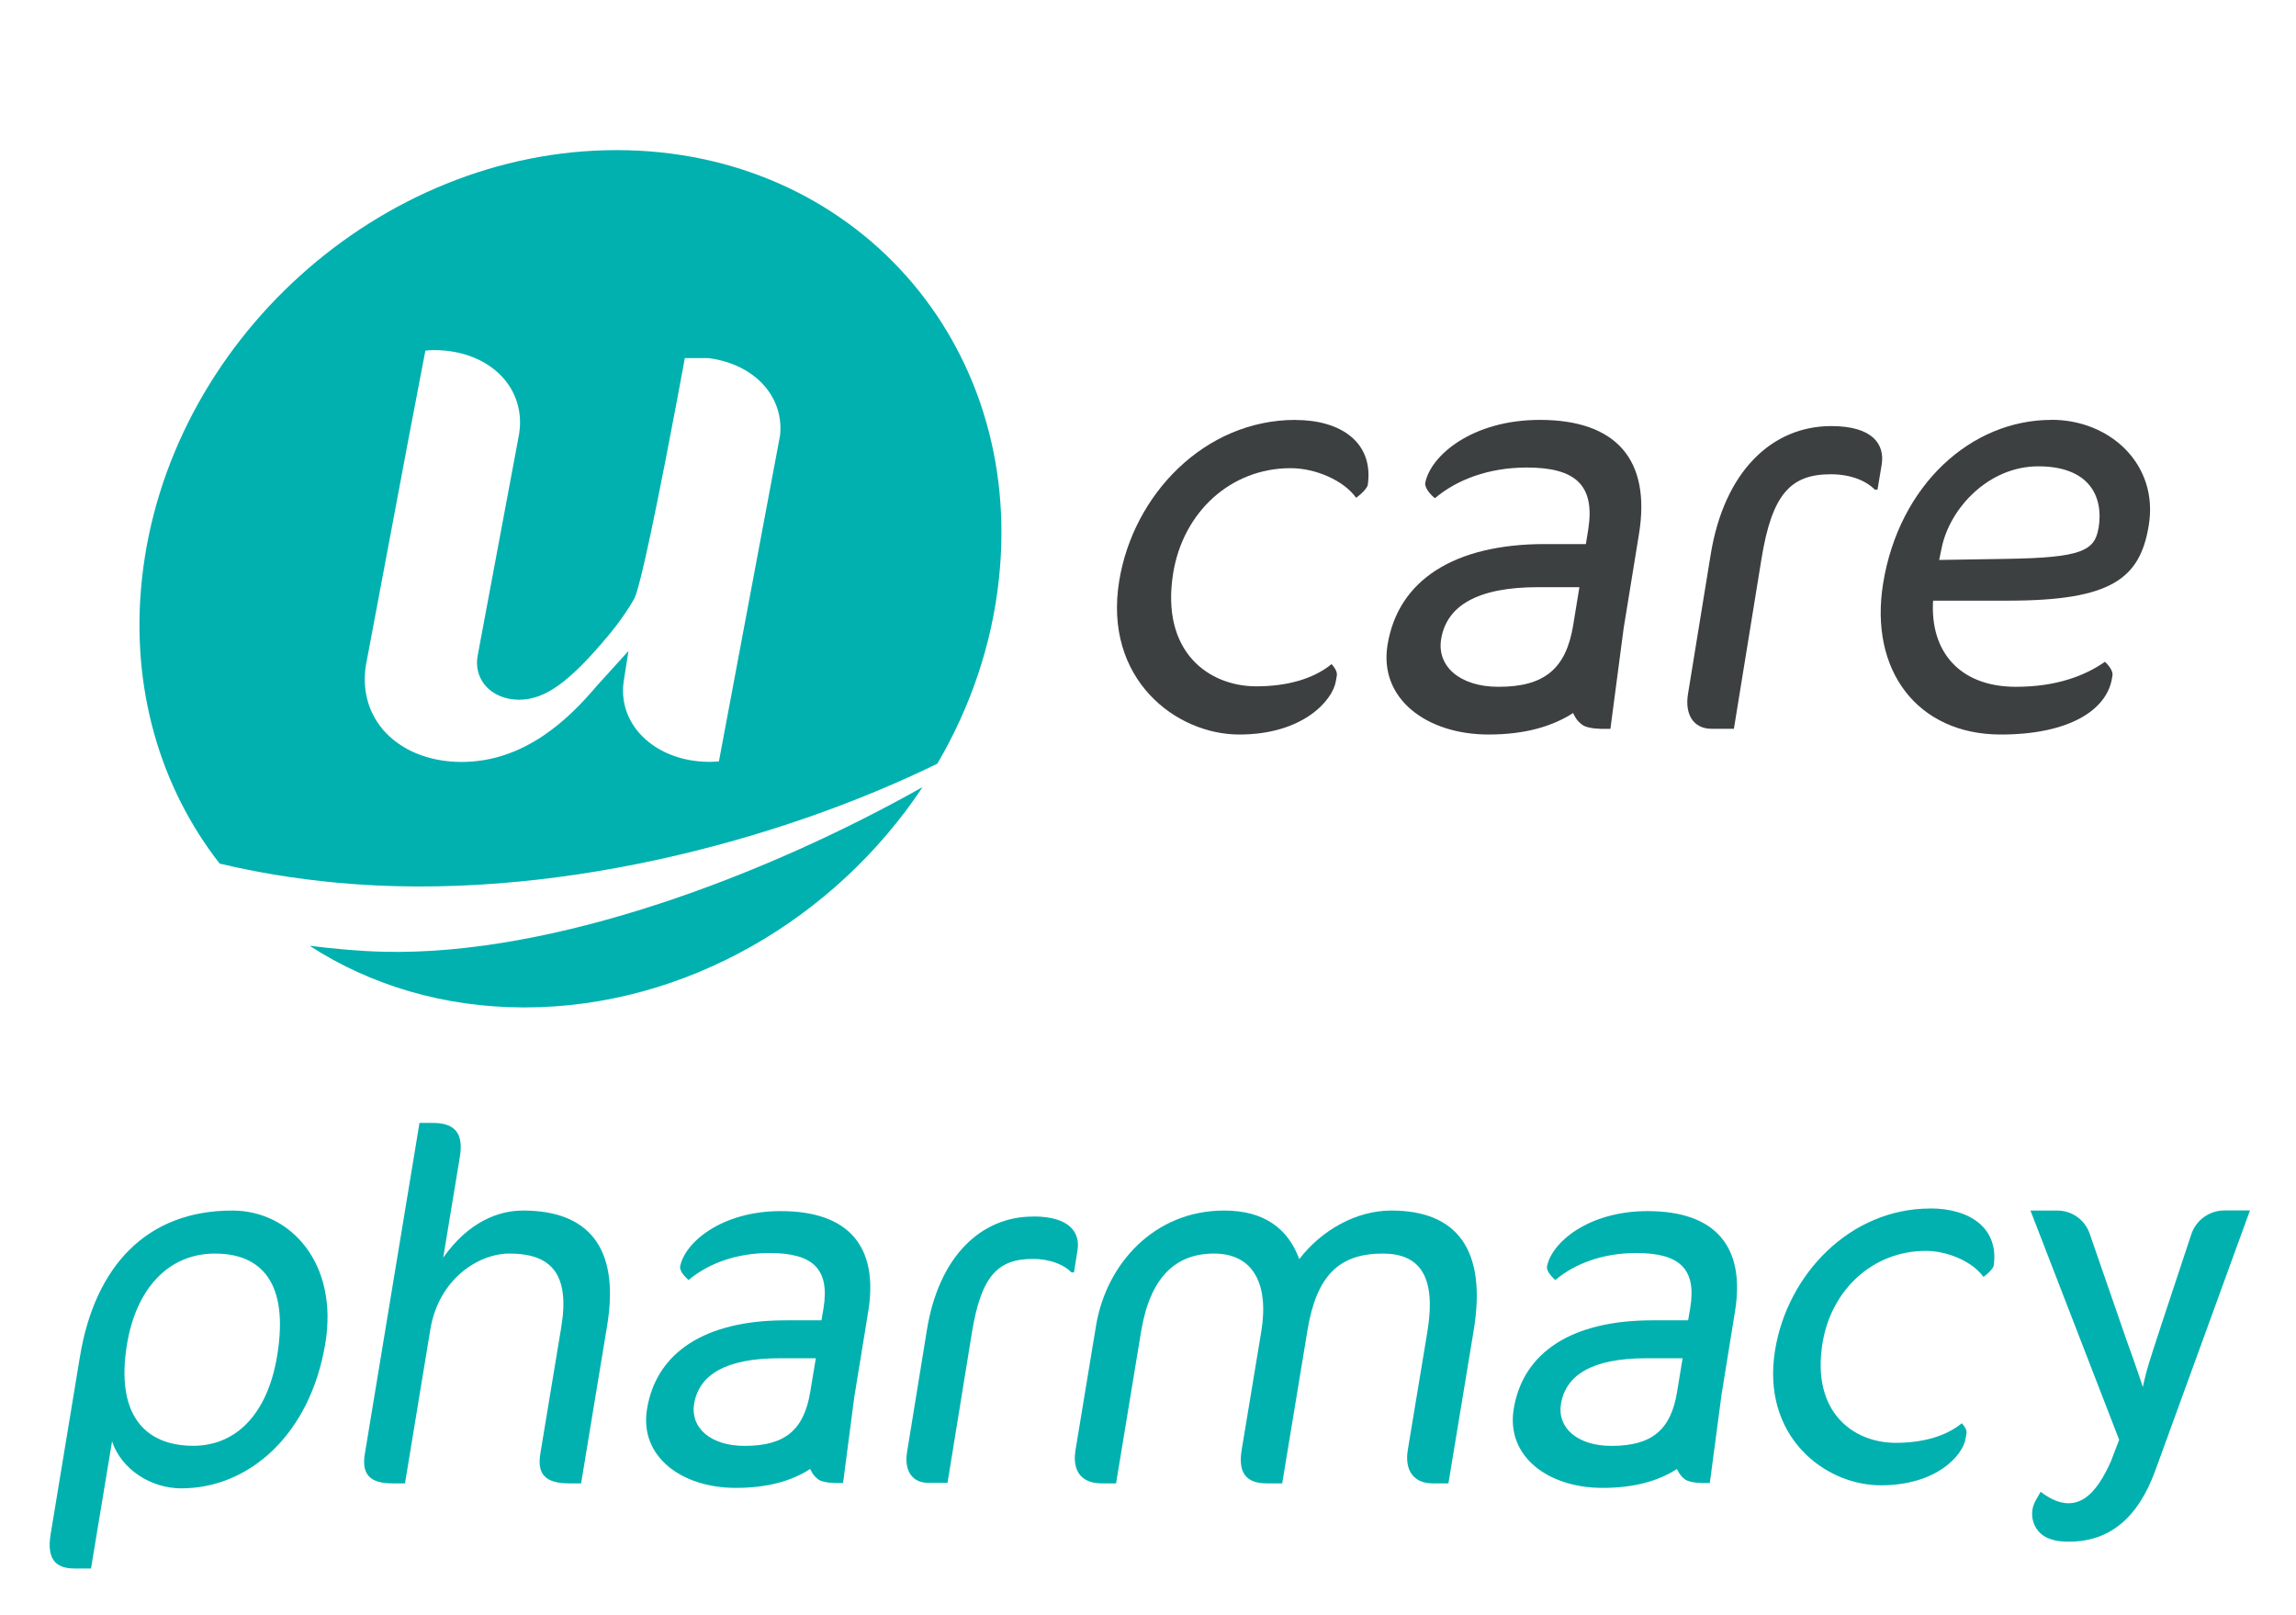 <?xml version="1.0" encoding="UTF-8"?>
<svg id="Layer_1" xmlns="http://www.w3.org/2000/svg" version="1.1" viewBox="0 0 248.76 174.88">
  <!-- Generator: Adobe Illustrator 29.8.3, SVG Export Plug-In . SVG Version: 2.1.1 Build 3)  -->
  <defs>
    <style>
      .st0 {
        fill: #3d4041;
      }

      .st1 {
        fill: #00b1b0;
      }
    </style>
  </defs>
  <g>
    <path class="st0" d="M140.37,45.48c-9.88,0-17.59,8.11-19.11,17.44-1.73,10.63,6.14,16.64,13.01,16.64s10.12-3.68,10.46-5.77l.11-.62c.07-.43-.28-.92-.57-1.24-1.99,1.63-4.89,2.41-8.15,2.41-5.11,0-10.4-3.68-9.01-12.27,1.07-6.58,6.21-11.36,12.72-11.36,2.7,0,5.75,1.32,7.1,3.21.15-.11,1-.74,1.25-1.33.71-4.67-2.92-7.1-7.81-7.1Z"/>
    <path class="st0" d="M198.41,46.15c-6.39,0-11.6,4.86-13.07,13.94l-2.46,15.11c-.34,2.15.56,3.74,2.58,3.74h2.4l2.99-18.42c1.14-7,3.15-9.15,7.51-9.15,2.2,0,3.87.74,4.76,1.66h.3l.45-2.7c.36-2.21-.98-4.18-5.46-4.18Z"/>
    <path class="st0" d="M222.26,45.48c-8.72,0-16.5,7.07-18.23,17.69-1.54,9.45,3.72,16.39,12.75,16.39,7.37,0,11.48-2.64,12.04-6.08l.05-.29s0-.01,0-.01c.11-.57-.54-1.24-.81-1.5-2.14,1.5-5.24,2.71-9.64,2.71-6.15,0-9.32-3.86-8.98-9.33h8.11c11.23,0,14.32-2.39,15.26-8.17,1.07-6.56-4.16-11.42-10.54-11.42ZM227.36,57.21c-.4,2.45-1.88,3.19-9.81,3.32l-7.45.12.28-1.35c.88-4.24,5.05-8.79,10.46-8.79s7.11,3.14,6.53,6.7Z"/>
    <path class="st0" d="M166.83,45.48c-7.32,0-11.87,3.87-12.42,6.87-.03.7.93,1.51.93,1.51,0,0,.04.04.13.1,2.37-2,5.81-3.32,9.96-3.32,5.34,0,7.41,1.97,6.64,6.76l-.25,1.53h-4.42c-9.82,0-15.92,3.88-17.07,10.93-.95,5.84,4.26,9.7,10.95,9.7,3.89,0,6.88-.86,9.16-2.33.11.24.36.84,1.01,1.29.64.46,2.28.43,2.28.43h.75l1.42-10.79s0,0,0-.02l1.68-10.32c1.29-7.98-2.42-12.34-10.76-12.34ZM170.45,67.7c-.77,4.73-3.11,6.69-8.09,6.69-4.24,0-6.69-2.26-6.22-5.15.58-3.62,3.92-5.64,10.5-5.64h4.48l-.67,4.1Z"/>
    <g>
      <path class="st1" d="M101.56,82.71c3.55-6.06,5.91-12.85,6.67-20.02,2.76-25.64-15.8-46.43-41.43-46.43S18.14,37.05,15.38,62.7c-1.27,11.84,2.01,22.64,8.42,30.84,3.87.92,8.08,1.64,12.72,2.07,23.12,2.16,47.94-4.54,65.03-12.89ZM39.66,71.97l4.59-24.39,1.84-9.61c.34-.03.66-.05.95-.05,3.18,0,5.97,1.18,7.66,3.23,1.39,1.69,1.93,3.85,1.5,6.09l-4.44,23.73c-.23,1.18.04,2.33.77,3.22.83,1.01,2.18,1.6,3.7,1.6,2.79,0,5.4-1.85,9.56-6.81.02-.02,1.67-1.93,2.87-4.03.21-.37.76-1.35,3.47-15.23.79-4.05,1.55-8.08,2.07-10.93h2.57c2.58.33,4.78,1.46,6.18,3.16,1.23,1.48,1.78,3.36,1.56,5.24l-6.62,35.28c-.37.03-.71.05-1.01.05-3.15,0-5.94-1.17-7.69-3.2-1.35-1.59-1.93-3.58-1.6-5.62l.5-3.19-3.43,3.78c-2.99,3.54-7.78,8.24-14.66,8.24-3.54,0-6.64-1.29-8.54-3.54-1.61-1.91-2.25-4.42-1.8-7.03Z"/>
      <path class="st1" d="M41.58,103.09c-2.53-.06-5.24-.3-8.04-.65,6.55,4.24,14.5,6.68,23.28,6.68,17.46,0,33.69-9.64,43.14-23.87-16.86,9.5-39.86,18.29-58.39,17.84Z"/>
    </g>
  </g>
  <g>
    <path class="st1" d="M84.59,131.18c-6.43,0-10.43,3.41-10.91,6.04-.03.61.82,1.33.82,1.33,0,0,.04.03.11.09,2.09-1.76,5.12-2.92,8.77-2.92,4.7,0,6.52,1.73,5.85,5.94l-.23,1.35h-3.89c-8.64,0-14,3.41-15.01,9.62-.84,5.13,3.74,8.53,9.63,8.53,3.41,0,6.05-.75,8.05-2.05.1.21.32.73.89,1.14.57.41,2,.38,2,.38h.67l1.24-9.49s.01,0,.01-.02l1.48-9.08c1.14-7.02-2.12-10.86-9.47-10.86ZM87.79,150.73c-.67,4.16-2.74,5.88-7.11,5.88-3.73,0-5.89-1.99-5.48-4.53.52-3.19,3.46-4.96,9.24-4.96h3.95l-.6,3.61Z"/>
    <path class="st1" d="M178.51,131.18c-6.43,0-10.43,3.41-10.91,6.04-.03.61.81,1.33.81,1.33,0,0,.04.03.11.09,2.09-1.76,5.11-2.92,8.77-2.92,4.7,0,6.53,1.73,5.84,5.94l-.23,1.35h-3.88c-8.65,0-14.01,3.41-15.02,9.62-.83,5.13,3.74,8.53,9.63,8.53,3.42,0,6.06-.75,8.06-2.05.1.21.32.73.89,1.14.57.41,2.01.38,2.01.38h.66l1.26-9.49s0,0,0-.02l1.47-9.08c1.14-7.02-2.12-10.86-9.47-10.86ZM181.71,150.73c-.67,4.16-2.74,5.88-7.12,5.88-3.73,0-5.88-1.99-5.47-4.53.52-3.19,3.45-4.96,9.23-4.96h3.95l-.59,3.61Z"/>
    <path class="st1" d="M19.64,161.21c-3.3,0-6.49-2.06-7.5-5.09l-2.28,13.77h-1.79c-2.06,0-3.03-1.03-2.58-3.74l3.17-19.2c1.62-9.81,7.23-15.83,16.5-15.83,6.4,0,11.51,5.8,10.09,14.37-1.64,9.93-8.29,15.72-15.61,15.72ZM23.3,135.78c-5.1,0-8.55,3.85-9.54,9.82-1.24,7.48,1.81,11,7.18,11,4.66,0,8.06-3.47,9.09-9.76,1.3-7.86-1.69-11.06-6.73-11.06Z"/>
    <path class="st1" d="M61.65,160.67c-2.61,0-3.46-1.03-3.11-3.2l2.27-13.72c.96-5.8-1.12-7.97-5.62-7.97-3.36,0-7.67,2.76-8.57,8.24l-2.74,16.65h-1.41c-2.44,0-3.3-1.03-2.94-3.2l5.92-35.84h1.46c2.22,0,3.37.98,2.91,3.69l-1.8,10.9c2.76-3.9,6-5.1,8.65-5.1,6.89,0,10.54,3.8,9.11,12.47l-2.82,17.08h-1.3Z"/>
    <path class="st1" d="M155.18,160.67c-1.9,0-3.04-1.3-2.65-3.63l2.12-12.8c1-6.08-.88-8.46-4.84-8.46-4.77,0-7.18,2.44-8.15,8.3l-2.74,16.59h-1.68c-2.38,0-3.09-1.3-2.71-3.63l2.12-12.8c.87-5.26-.94-8.46-5.11-8.46s-6.93,2.55-7.91,8.46l-2.71,16.43h-1.57c-2.06,0-3.22-1.2-2.82-3.63l2.22-13.45c1.1-6.67,6.29-12.47,13.88-12.47,4.28,0,6.9,1.9,8.14,5.26,2.42-3.15,6.18-5.26,9.97-5.26,7.21,0,10.35,4.34,8.93,12.96l-2.74,16.59h-1.74Z"/>
    <path class="st1" d="M111.93,131.77c-5.62,0-10.2,4.28-11.5,12.26l-2.16,13.29c-.3,1.89.5,3.29,2.28,3.29h2.11l2.63-16.2c1-6.16,2.77-8.05,6.61-8.05,1.94,0,3.4.65,4.19,1.46h.27l.38-2.38c.32-1.95-.86-3.68-4.8-3.68Z"/>
    <path class="st1" d="M221.09,161.58c3.97,3.02,6.14,0,7.62-3.3l.89-2.33-9.61-24.83h2.91c1.58,0,2.98,1,3.5,2.49l4.01,11.58c.74,2.01,1.73,4.92,1.75,5.05h0s.26-1.22.61-2.4c.32-1.07,1.86-5.78,4.64-14.13.51-1.55,1.96-2.6,3.59-2.6h2.77s-10.24,28.13-10.24,28.13c-1.86,5.16-4.97,7.74-9.31,7.74-.25,0-.5,0-.75-.02-.57-.03-1.12-.16-1.63-.38-1.55-.68-2.12-2.58-1.29-4.05l.55-.96Z"/>
    <path class="st1" d="M209.13,130.9c-8.69,0-15.47,7.13-16.81,15.34-1.52,9.35,5.4,14.64,11.45,14.64s8.9-3.24,9.2-5.08l.09-.55c.06-.38-.25-.81-.51-1.09-1.75,1.44-4.3,2.12-7.17,2.12-4.5,0-9.15-3.24-7.92-10.8.94-5.78,5.46-9.99,11.19-9.99,2.37,0,5.06,1.16,6.25,2.82.13-.1.88-.65,1.1-1.17.62-4.11-2.57-6.25-6.87-6.25Z"/>
  </g>
</svg>
